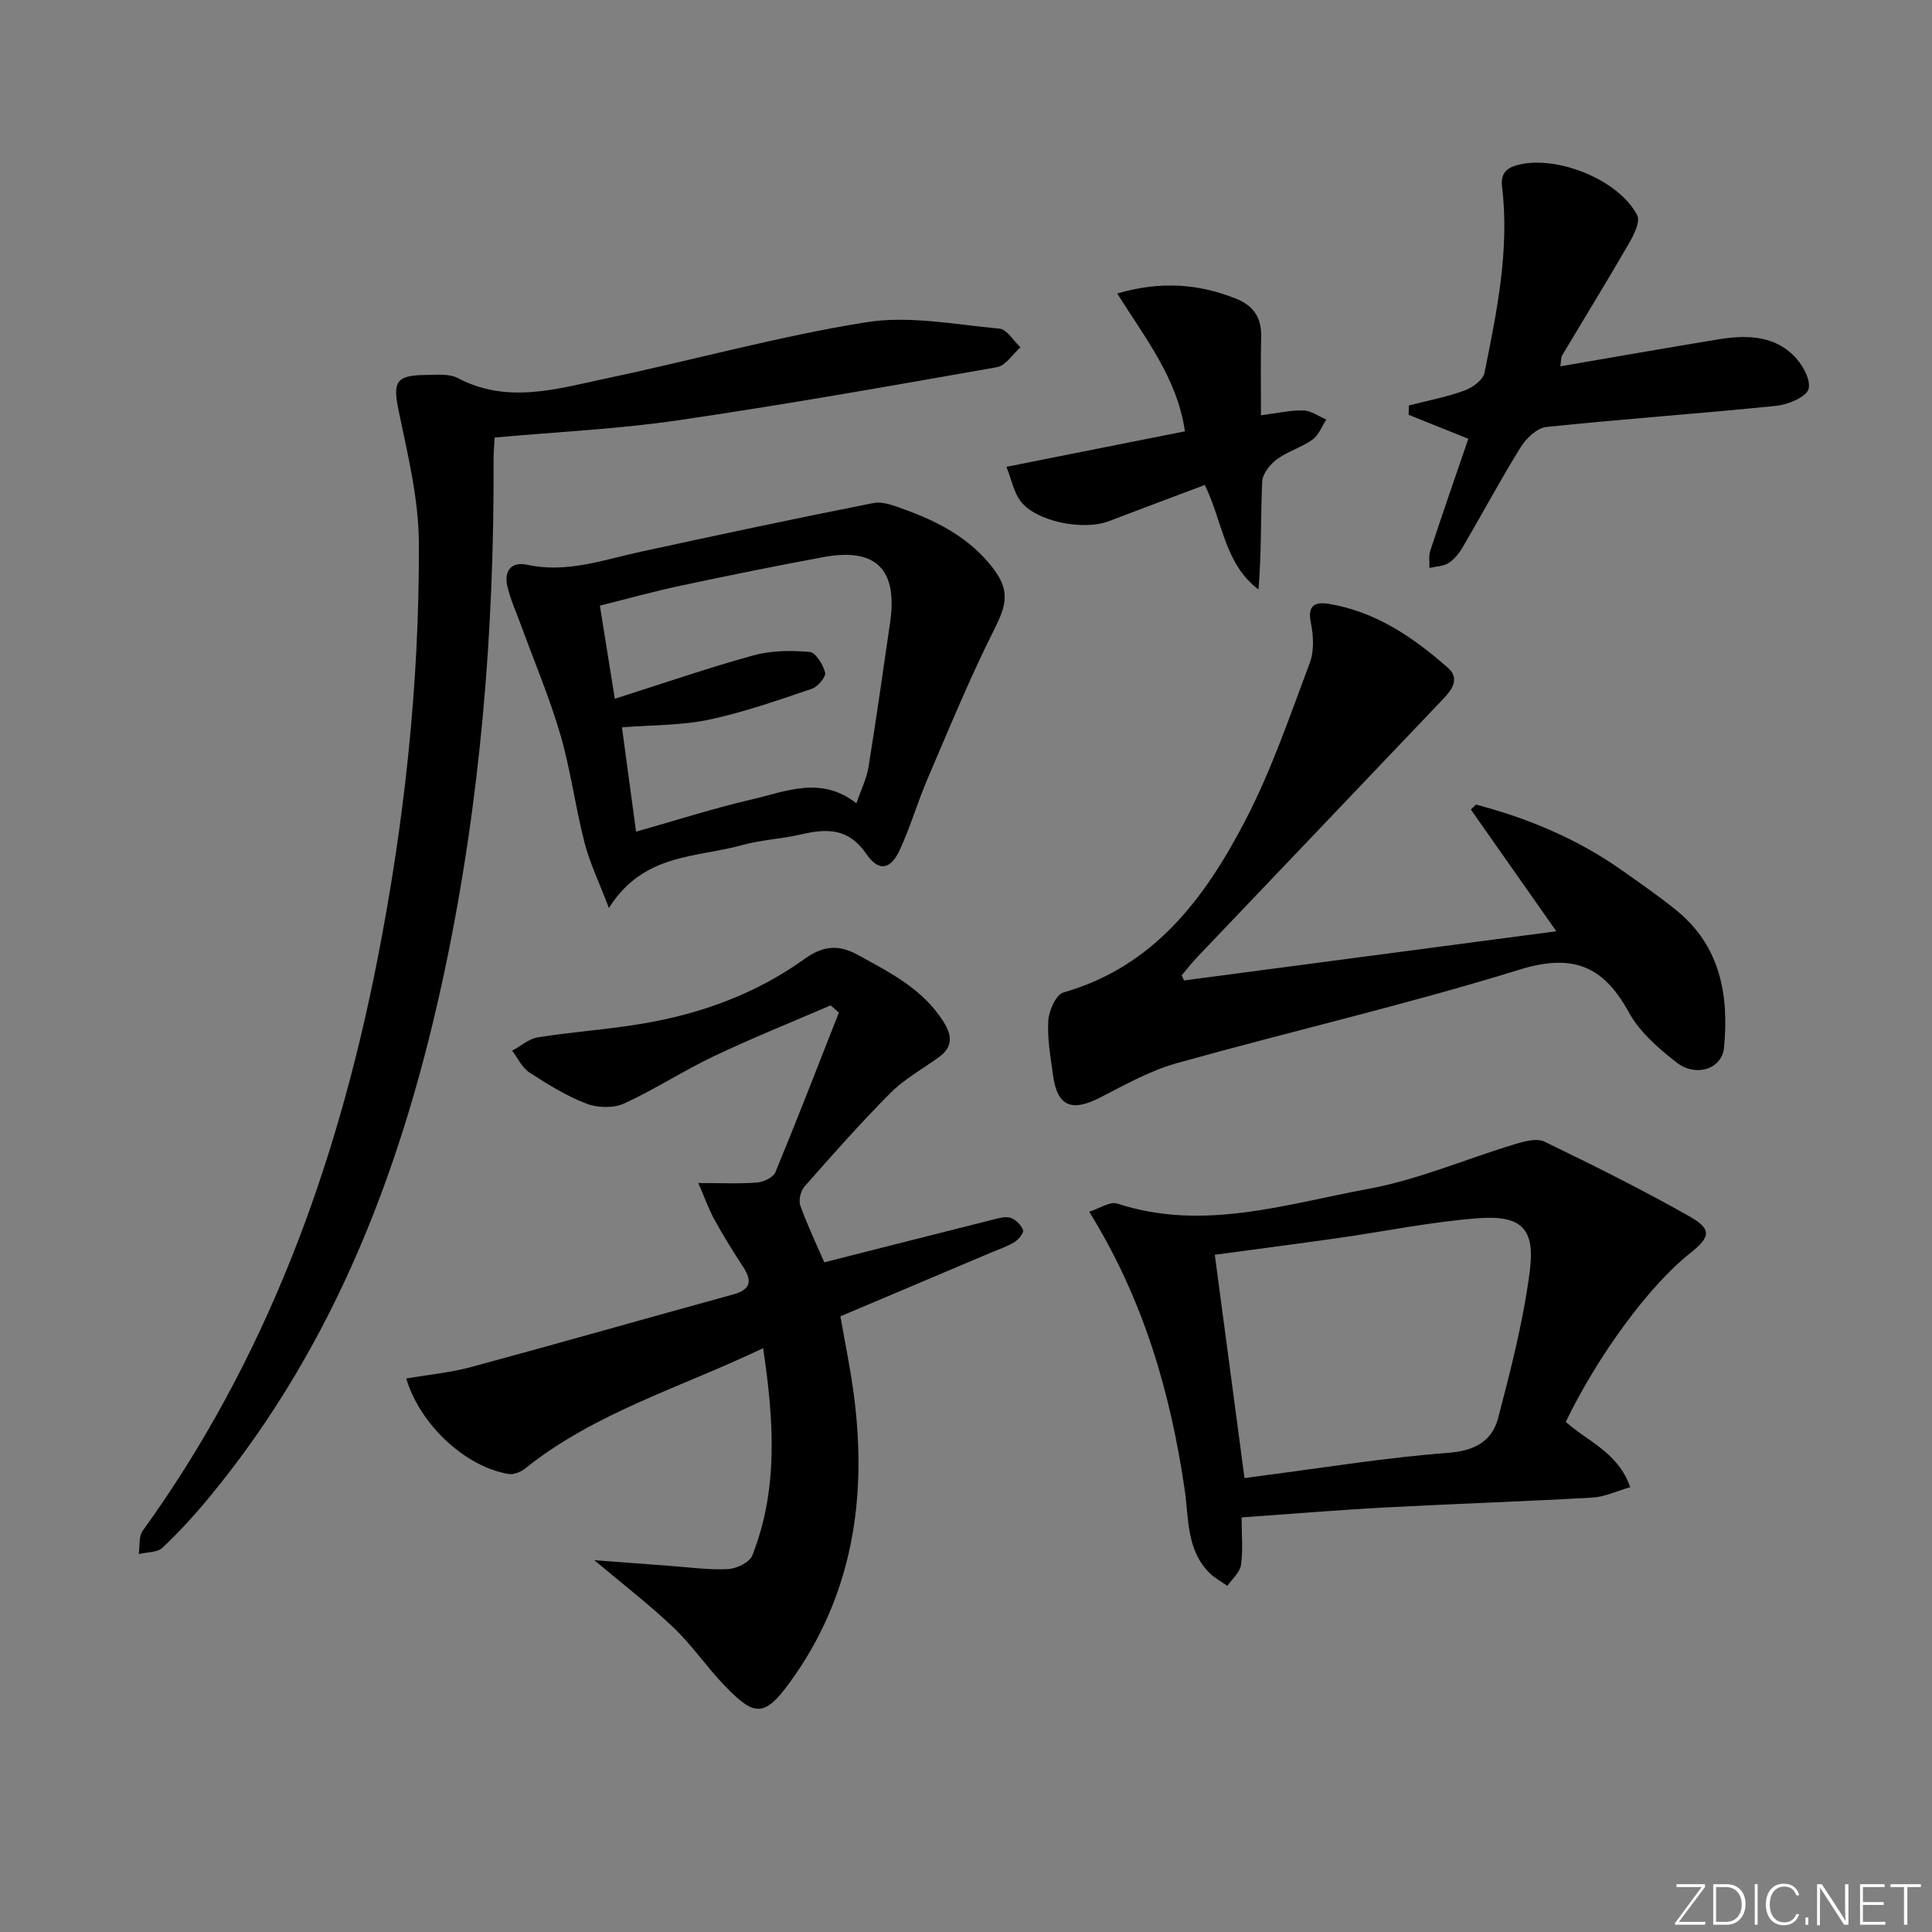 <svg enable-background="new 0 0 400 400" viewBox="0 0 400 400" xmlns="http://www.w3.org/2000/svg"><rect x="0" y="0" width="400" height="400" fill="#808080" stroke="none"/><g fill="#fafbfc"><path d="m346.9 398 5.4-7.3h-5.2v-.6h5.9v.6l-5.4 7.2h5.5l-.1.6h-6.2v-.5z"/><path d="m354.7 390.1h2.8c2.3 0 3.9 1.6 3.9 4.1s-1.6 4.3-3.9 4.3h-2.8zm.6 7.8h2c2.2 0 3.3-1.6 3.3-3.6 0-1.8-1-3.6-3.3-3.6h-2z"/><path d="m363.9 390.1v8.4h-.6v-8.4z"/><path d="m372.5 396.3c-.4 1.3-1.4 2.3-3.2 2.3-2.4 0-3.7-1.9-3.7-4.3 0-2.3 1.2-4.3 3.7-4.3 1.8 0 2.9 1 3.2 2.4h-.6c-.4-1.1-1.1-1.8-2.5-1.8-2.1 0-3 1.9-3 3.7s.9 3.7 3 3.7c1.4 0 2.1-.7 2.5-1.7z"/><path d="m373.8 398.5v-1.5h.6v1.5z"/><path d="m376.2 398.5v-8.4h1c1.3 2 4.4 6.7 4.9 7.6-.1-1.2-.1-2.4-.1-3.8v-3.8h.7v8.4h-.9c-1.2-1.9-4.4-6.8-5-7.7.1 1.1 0 2.3 0 3.9v3.9h-.6z"/><path d="m390 394.4h-4.3v3.5h4.7l-.1.6h-5.2v-8.4h5.1v.6h-4.5v3.1h4.3z"/><path d="m394.2 390.7h-2.8v-.6h6.3v.6h-2.8v7.8h-.7z"/></g><path d="m144.57 244.93c4.6 0 8.41.19 12.18-.1 1.35-.1 3.34-1.06 3.79-2.14 4.53-10.96 8.8-22.02 13.14-33.05-.57-.5-1.13-1-1.7-1.49-8.11 3.5-16.32 6.79-24.29 10.58-6.29 2.99-12.17 6.87-18.51 9.75-2.2 1-5.52.89-7.82 0-4.15-1.61-8.03-4.01-11.78-6.46-1.51-.99-2.38-2.96-3.54-4.49 1.79-.96 3.48-2.48 5.37-2.77 7.2-1.14 14.51-1.62 21.7-2.84 12.09-2.04 23.44-6.19 33.47-13.39 3.63-2.6 6.83-3.13 10.96-.86 6.74 3.69 13.54 7.09 17.83 13.91 1.78 2.83 1.91 5.19-.96 7.28-3.36 2.44-7.11 4.48-10 7.38-6.2 6.22-12.03 12.82-17.84 19.41-.8.91-1.27 2.86-.87 3.96 1.5 4.18 3.43 8.2 4.96 11.74 11.68-2.96 23.17-5.89 34.67-8.78 1.26-.32 2.71-.78 3.86-.44 1.07.32 2.22 1.48 2.62 2.54.21.56-.93 1.98-1.78 2.5-1.54.94-3.31 1.51-4.98 2.22-10.22 4.33-20.44 8.65-31.05 13.14.94 5.41 2.05 10.73 2.76 16.11 2.85 21.47-.22 41.77-13.21 59.65-5.29 7.28-7.34 7.13-13.53.7-3.69-3.83-6.7-8.32-10.54-11.98-5-4.77-10.51-9-16.43-13.99 5.56.42 10.67.82 15.78 1.19 3.98.29 7.97.86 11.92.65 1.76-.09 4.43-1.39 5-2.81 5.42-13.72 4.49-27.82 2.25-42.93-17.14 8.2-34.83 13.32-49.34 24.97-.88.71-2.35 1.26-3.41 1.08-8.94-1.52-18.31-10.22-21.14-19.77 4.54-.78 9.13-1.2 13.5-2.39 18.07-4.88 36.07-10.04 54.12-14.99 3.68-1.01 4.08-2.74 2.12-5.73-2.09-3.2-4.11-6.46-5.95-9.8-1.22-2.28-2.09-4.73-3.33-7.56z" fill="#010000"/><path d="m102.41 90.59c-.09 1.7-.23 3.17-.22 4.64.15 35.5-2.74 70.72-10.08 105.5-8.41 39.83-22.38 77.22-48.64 109.1-3.06 3.72-6.33 7.3-9.83 10.61-1.08 1.02-3.24.9-4.91 1.31.24-1.62-.04-3.63.81-4.81 25.49-35.31 40.04-75.1 48.44-117.45 5.7-28.76 8.88-57.8 8.74-87.09-.04-9.14-2.32-18.34-4.19-27.38-1.21-5.82-.62-7.32 5.38-7.38 2.32-.02 5-.35 6.9.65 10.24 5.38 20.42 2.24 30.53.1 18.01-3.8 35.82-8.76 53.96-11.67 8.92-1.43 18.42.48 27.62 1.32 1.56.14 2.91 2.52 4.35 3.87-1.61 1.42-3.05 3.79-4.85 4.11-22.05 3.89-44.11 7.79-66.26 11.03-12.3 1.79-24.78 2.36-37.75 3.54z" fill="#010000"/><path d="m245.14 202.99c25.49-3.37 50.99-6.74 77.08-10.18-6.09-8.68-11.9-16.94-17.7-25.21.36-.34.71-.68 1.07-1.02 10.83 2.85 21.05 7.13 30.27 13.65 3.8 2.69 7.65 5.33 11.25 8.27 9.1 7.41 10.87 17.57 9.83 28.42-.42 4.4-5.82 6.18-9.83 3.05-3.75-2.92-7.65-6.31-9.87-10.37-5.3-9.68-11.65-12.25-22.69-8.83-23.41 7.24-47.34 12.75-70.95 19.36-5.53 1.55-10.72 4.49-15.9 7.14-5.84 2.99-8.8 1.77-9.67-4.59-.52-3.78-1.22-7.62-.99-11.38.12-2.06 1.6-5.38 3.13-5.82 18.82-5.37 29.35-19.63 37.68-35.65 5.4-10.38 9.2-21.61 13.33-32.6.93-2.48.76-5.66.21-8.34-.76-3.66 1-4.31 3.71-3.87 9.7 1.6 17.51 6.92 24.67 13.24 2.57 2.27.8 4.6-.98 6.46-16.97 17.85-33.98 35.66-50.96 53.49-1.12 1.17-2.11 2.47-3.16 3.71.14.37.3.72.47 1.07z" fill="#010000"/><path d="m225.51 250.87c2.18-.68 4.31-2.18 5.79-1.69 17.75 5.83 34.88.11 51.97-3.03 10.3-1.89 20.16-6.17 30.26-9.23 1.98-.6 4.6-1.34 6.22-.56 10.13 4.89 20.21 9.93 30.01 15.46 4.72 2.67 4.43 4.26.13 7.67-8.38 6.62-19.02 21.03-25.71 34.9 4.48 4.02 10.88 6.34 13.34 13.52-2.87.82-5.32 2.01-7.83 2.15-14.27.81-28.55 1.28-42.82 2.04-9.75.52-19.49 1.34-29.81 2.06 0 3.65.32 6.81-.13 9.86-.23 1.55-1.84 2.9-2.82 4.33-1.25-.9-2.66-1.65-3.74-2.73-4.77-4.81-4.22-11.25-5.1-17.25-2.95-20.05-8.45-39.22-19.76-57.5zm26 8.92c2.04 15.38 4.08 30.72 6.15 46.23 1.45-.2 2.75-.38 4.06-.55 12.65-1.63 25.27-3.71 37.97-4.66 5.55-.41 9.21-2.36 10.49-7.24 2.62-10.04 5.24-20.17 6.55-30.43 1.13-8.85-1.77-11.6-10.8-10.91-9.71.74-19.33 2.74-28.99 4.11-8.5 1.2-17.01 2.31-25.43 3.45z" fill="#010000"/><path d="m126.07 187.99c-2.07-5.43-3.99-9.39-5.06-13.56-1.9-7.38-2.86-15.01-4.99-22.31-2.21-7.62-5.34-14.97-8.06-22.44-1.02-2.79-2.29-5.53-2.94-8.41-.69-3.09.88-5.05 4.14-4.34 8.19 1.78 15.75-1.02 23.5-2.7 16.03-3.48 32.07-6.91 48.17-10.08 2.06-.4 4.53.64 6.66 1.41 6.95 2.53 13.38 5.96 18.03 11.98 3.6 4.66 2.92 7.62.38 12.67-5.06 10.06-9.35 20.51-13.79 30.87-2.09 4.86-3.58 9.99-5.78 14.8-1.9 4.17-4.37 4.7-6.97.91-3.68-5.37-8.14-5.28-13.48-4.04-4.03.94-8.25 1.11-12.23 2.22-9.44 2.63-20.45 1.65-27.58 13.02zm1.22-43.32c10.06-3.19 19.31-6.4 28.73-8.99 3.68-1.01 7.77-1.03 11.61-.7 1.25.11 2.79 2.62 3.2 4.27.21.89-1.5 2.94-2.72 3.35-7.03 2.37-14.08 4.87-21.32 6.4-5.74 1.21-11.76 1.09-18.02 1.59.98 7.24 1.92 14.21 2.92 21.6 8.37-2.37 16.09-4.86 23.97-6.68 7.07-1.64 14.33-4.94 21.65.81.97-2.84 2.11-5.1 2.5-7.49 1.62-9.98 3.02-19.99 4.48-29.99 1.6-10.95-2.94-15.5-13.74-13.51-9.94 1.83-19.84 3.85-29.72 5.95-5.57 1.19-11.07 2.73-16.63 4.11 1.05 6.65 2 12.52 3.09 19.28z" fill="#010000"/><path d="m323.05 75.84c11.1-1.9 21.83-3.79 32.59-5.56 5.54-.91 11.18-.96 15.52 3.14 1.84 1.74 3.78 5.04 3.3 7.07-.39 1.66-4.23 3.28-6.68 3.53-15.86 1.62-31.76 2.72-47.62 4.38-1.92.2-4.16 2.33-5.3 4.16-4.2 6.76-7.96 13.79-11.98 20.67-.74 1.27-1.74 2.56-2.95 3.33-1.1.7-2.64.71-3.98 1.02.04-1.19-.19-2.47.17-3.56 2.54-7.7 5.21-15.37 7.88-23.17-4.37-1.76-8.37-3.36-12.36-4.97.02-.64.03-1.29.05-1.93 3.86-1 7.8-1.75 11.53-3.1 1.65-.6 3.83-2.19 4.13-3.67 2.56-12.68 5.2-25.41 3.64-38.48-.32-2.69.79-3.9 3.21-4.54 8.02-2.12 20.95 3 24.77 10.41.69 1.34-.74 4.15-1.78 5.94-4.47 7.74-9.17 15.35-13.74 23.04-.3.5-.23 1.21-.4 2.29z" fill="#010000"/><path d="m261.07 85.97c3.6-.45 6.22-1.08 8.83-.99 1.59.05 3.13 1.22 4.7 1.89-.94 1.42-1.58 3.24-2.87 4.16-2.27 1.62-5.14 2.41-7.37 4.07-1.42 1.05-2.97 3-3.04 4.61-.32 7.39-.14 14.79-.76 22.34-7.06-5.33-7.37-13.95-11.12-21.64-6.64 2.5-13.26 4.96-19.85 7.49-5.38 2.06-15.27.03-18.36-4.23-1.35-1.86-1.81-4.35-2.86-7.02 12.72-2.53 24.55-4.88 36.96-7.35-1.6-11.03-8.28-19.37-14.03-28.54 9.08-2.63 16.97-2.01 24.73 1.13 3.44 1.39 5.16 3.87 5.08 7.69-.13 5.29-.04 10.6-.04 16.39z" fill="#010000"/></svg>